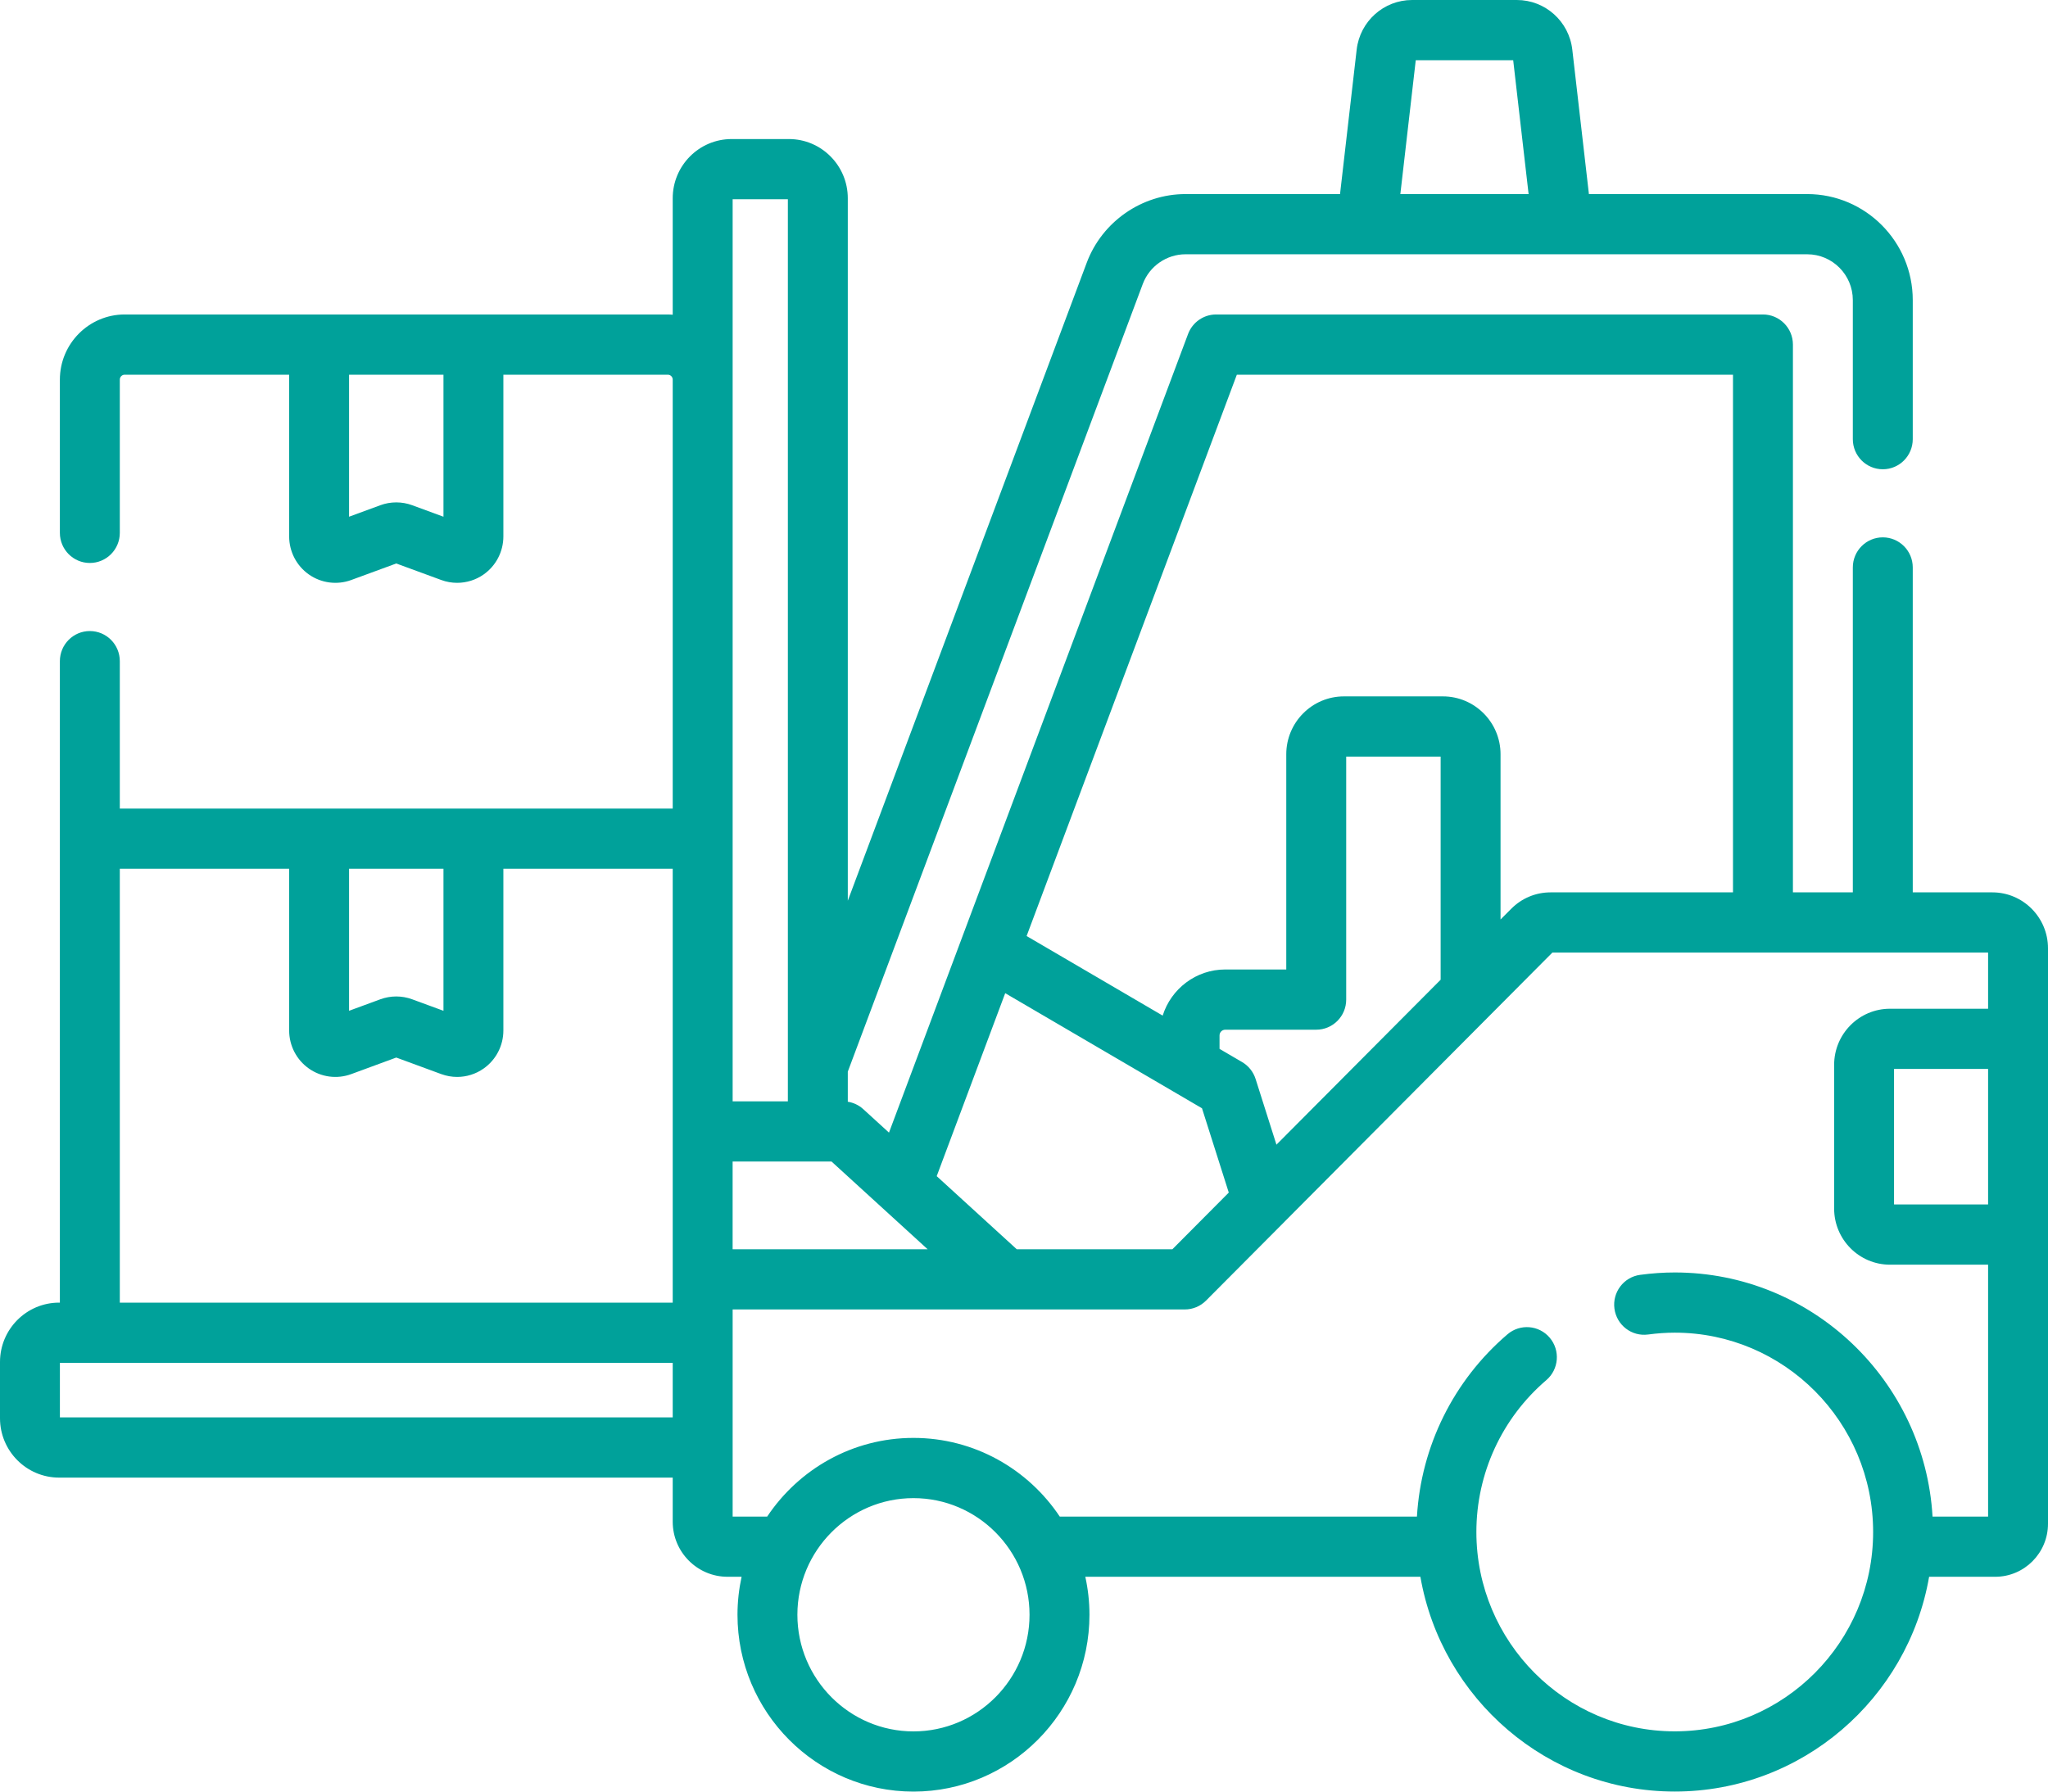 <?xml version="1.0" encoding="utf-8" ?>
<svg xmlns="http://www.w3.org/2000/svg" xmlns:xlink="http://www.w3.org/1999/xlink" width="80" height="70">
	<path fill="#00A19A" d="M77.826 34.866L74.717 34.866L74.717 22.171C74.717 21.521 74.193 20.995 73.546 20.995C72.9 20.995 72.376 21.521 72.376 22.171L72.376 34.866L70.036 34.866L70.036 13.464C70.036 12.814 69.512 12.287 68.865 12.287L47.504 12.287C47.017 12.287 46.581 12.591 46.409 13.049L34.726 44.253L33.721 43.336C33.552 43.181 33.341 43.082 33.117 43.046L33.117 41.871L44.64 11.095C44.9 10.401 45.57 9.935 46.307 9.935L70.595 9.935C71.577 9.935 72.376 10.738 72.376 11.725L72.376 17.159C72.376 17.808 72.9 18.335 73.547 18.335C74.193 18.335 74.717 17.808 74.717 17.159L74.717 11.725C74.717 9.441 72.868 7.583 70.595 7.583L62.067 7.583L61.418 1.94C61.291 0.834 60.359 0 59.252 0L55.161 0C54.053 0 53.122 0.834 52.995 1.94L52.345 7.583L46.307 7.583C44.601 7.583 43.051 8.661 42.45 10.266L33.117 35.192L33.117 7.745C33.117 6.47 32.085 5.433 30.817 5.433L28.578 5.433C27.31 5.433 26.278 6.47 26.278 7.745L26.278 12.297C26.215 12.292 26.151 12.287 26.087 12.287L4.871 12.287C3.475 12.287 2.339 13.429 2.339 14.832L2.339 20.82C2.339 21.469 2.863 21.996 3.509 21.996C4.156 21.996 4.68 21.469 4.68 20.82L4.68 14.832C4.68 14.726 4.765 14.64 4.871 14.64L11.295 14.64L11.295 20.958C11.295 21.55 11.583 22.106 12.065 22.445C12.548 22.784 13.166 22.865 13.72 22.662L15.479 22.016L17.238 22.662C17.439 22.736 17.648 22.772 17.857 22.772C18.223 22.772 18.585 22.661 18.892 22.445C19.375 22.106 19.663 21.55 19.663 20.958L19.663 14.64L26.086 14.64C26.192 14.64 26.278 14.726 26.278 14.832L26.278 31.592L4.68 31.592L4.68 25.832C4.68 25.182 4.156 24.656 3.509 24.656C2.863 24.656 2.339 25.182 2.339 25.832L2.339 50.896L2.307 50.896C1.035 50.896 0 51.936 0 53.214L0 55.413C0 56.691 1.035 57.732 2.307 57.732L26.278 57.732L26.278 59.455C26.278 60.641 27.239 61.607 28.42 61.607L28.969 61.607C28.865 62.085 28.808 62.581 28.808 63.091C28.808 66.9 31.892 70 35.682 70C39.473 70 42.557 66.9 42.557 63.091C42.557 62.581 42.5 62.085 42.395 61.607L55.484 61.607C56.311 66.368 60.45 69.998 65.42 69.998C70.39 69.998 74.529 66.368 75.356 61.607L77.938 61.607C79.075 61.607 80 60.677 80 59.534L80 37.051C80 35.846 79.025 34.866 77.826 34.866ZM55.303 2.352L59.109 2.352L59.711 7.583L54.701 7.583L55.303 2.352ZM17.323 20.189L16.099 19.739C15.899 19.665 15.689 19.629 15.479 19.629C15.269 19.629 15.059 19.665 14.859 19.739L13.635 20.189L13.635 14.64L17.323 14.64L17.323 20.189L17.323 20.189ZM77.66 47.06L73.986 47.06L73.986 41.765L77.66 41.765L77.66 47.06ZM48.314 14.64L67.695 14.64L67.695 34.866L60.571 34.866C59.99 34.866 59.444 35.093 59.034 35.506L58.615 35.926L58.615 29.47C58.615 28.223 57.605 27.209 56.365 27.209L52.496 27.209C51.255 27.209 50.245 28.223 50.245 29.47L50.245 37.879L47.861 37.879C46.716 37.879 45.745 38.638 45.417 39.681L40.102 36.572L48.314 14.64ZM49.861 44.724L49.046 42.155C48.957 41.877 48.77 41.643 48.519 41.496L47.638 40.981L47.638 40.456C47.638 40.332 47.738 40.232 47.861 40.232L51.416 40.232C52.062 40.232 52.586 39.705 52.586 39.056L52.586 29.561L56.275 29.561L56.275 38.279L49.861 44.724ZM39.266 38.805L46.953 43.302L47.999 46.596L45.797 48.81L39.717 48.81L36.59 45.954L39.266 38.805ZM36.236 48.81L28.618 48.81L28.618 45.383L32.482 45.383L36.236 48.81ZM28.619 7.785L30.776 7.785L30.776 43.031L28.619 43.031L28.619 7.785ZM17.323 33.944L17.323 39.493L16.098 39.043C15.898 38.97 15.689 38.933 15.479 38.933C15.269 38.933 15.059 38.97 14.859 39.043L13.635 39.493L13.635 33.944L17.323 33.944ZM4.68 33.944L11.295 33.944L11.295 40.262C11.295 40.854 11.583 41.41 12.065 41.749C12.548 42.089 13.166 42.17 13.72 41.967L15.479 41.32L17.238 41.967C17.439 42.04 17.648 42.077 17.857 42.077C18.223 42.077 18.585 41.965 18.892 41.749C19.375 41.41 19.663 40.854 19.663 40.262L19.663 33.944L26.278 33.944L26.278 50.896L4.68 50.896L4.68 33.944ZM2.34 55.379L2.34 53.248L3.509 53.248L26.278 53.248L26.278 55.379L2.34 55.379ZM35.682 67.648C33.182 67.648 31.148 65.603 31.148 63.091C31.148 60.578 33.182 58.534 35.682 58.534C38.182 58.534 40.216 60.578 40.216 63.091C40.216 65.603 38.182 67.648 35.682 67.648ZM75.49 59.255C75.179 53.943 70.782 49.717 65.42 49.717C64.981 49.717 64.527 49.748 64.068 49.81C63.428 49.896 62.978 50.488 63.064 51.131C63.15 51.775 63.737 52.227 64.379 52.141C64.735 52.093 65.085 52.069 65.42 52.069C69.693 52.069 73.169 55.563 73.169 59.858C73.169 64.152 69.693 67.646 65.42 67.646C61.147 67.646 57.671 64.152 57.671 59.858C57.671 57.572 58.666 55.409 60.403 53.924C60.895 53.503 60.955 52.761 60.536 52.266C60.117 51.772 59.378 51.712 58.886 52.133C56.78 53.934 55.512 56.503 55.349 59.255L41.397 59.255C40.162 57.403 38.062 56.181 35.682 56.181C33.303 56.181 31.203 57.403 29.968 59.255L28.619 59.255L28.619 51.162L46.281 51.162C46.592 51.162 46.889 51.038 47.109 50.818L50.175 47.737C50.175 47.736 50.175 47.736 50.175 47.736L60.64 37.218L77.66 37.218L77.66 39.413L73.826 39.413C72.624 39.413 71.646 40.396 71.646 41.605L71.646 47.221C71.646 48.429 72.624 49.413 73.826 49.413L77.66 49.413L77.66 59.255L75.49 59.255L75.49 59.255Z"/>
</svg>

